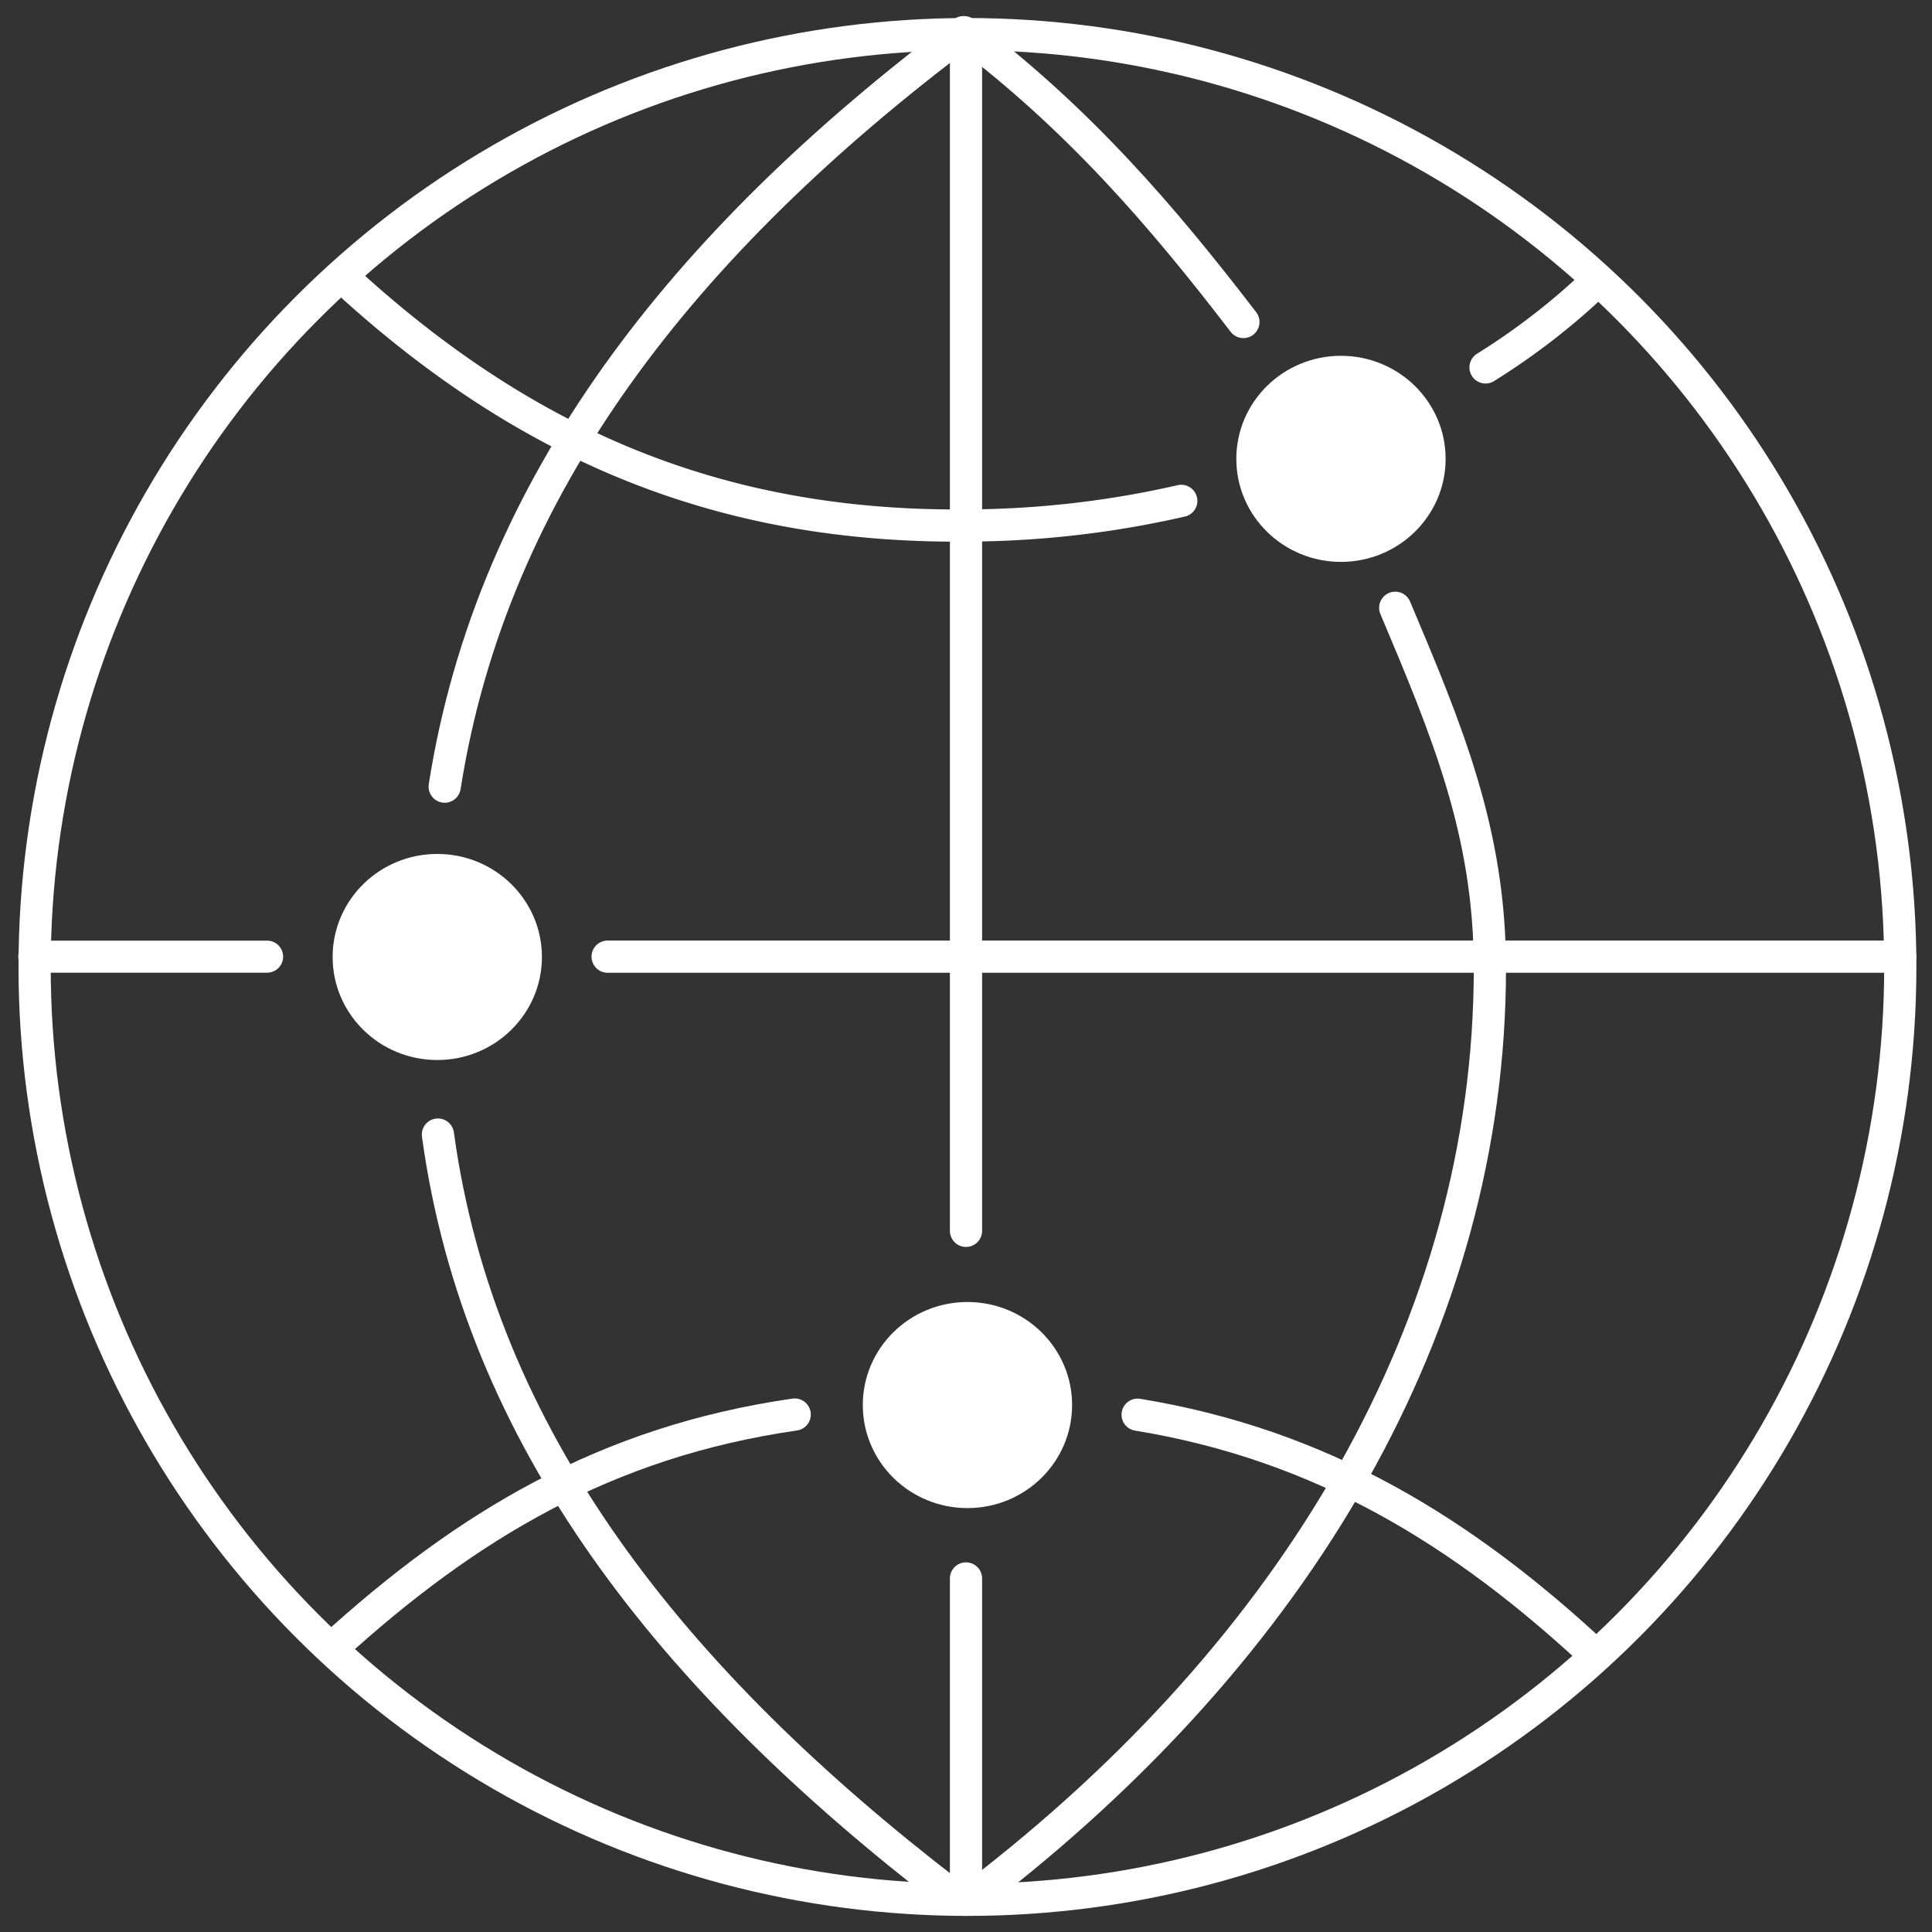 <svg id="Layer_1" data-name="Layer 1" xmlns="http://www.w3.org/2000/svg" viewBox="0 0 120 120"><rect x="0" y="0" width="120" height="120" fill="#333333" stroke="none"/><defs><style>.cls-1,.cls-2{fill:none;}.cls-1,.cls-2,.cls-3{stroke:#fff;stroke-linecap:round;stroke-linejoin:round;}.cls-1,.cls-3{stroke-width:2px;}.cls-2{stroke-width:1.99px;}.cls-3{fill:#fff;}</style></defs><title>globe-global-white</title><line class="cls-1" x1="37.74" y1="59.42" x2="118.03" y2="59.42"/><line class="cls-2" x1="2.13" y1="59.42" x2="16.59" y2="59.42"/><line class="cls-1" x1="60" y1="76.45" x2="60" y2="2.32"/><line class="cls-1" x1="60" y1="118" x2="60" y2="98.04"/><circle class="cls-1" cx="60.09" cy="60.06" r="57.94"/><path class="cls-1" d="M70.66,87.87c11.49,1.88,20.24,7.31,28.4,14.9"/><path class="cls-1" d="M20.65,102.34c8.35-7.6,17-12.79,28.71-14.48"/><path class="cls-1" d="M27.62,48.86C30.56,30.14,42.45,15.08,59.86,2"/><path class="cls-1" d="M59,117.61c-17.27-13.27-29.21-28.26-31.8-47.14"/><path class="cls-1" d="M73.37,31.11a60.68,60.68,0,0,1-13.28,1.53c-15,.15-27.1-4.76-38.42-15.07"/><path class="cls-1" d="M99.07,17.57a42.62,42.62,0,0,1-6.8,5.25"/><path class="cls-1" d="M77.23,20C72.24,13.49,67,7.38,59.86,2"/><path class="cls-1" d="M60.74,117.61c19.76-15.17,31.8-35.34,31.8-57.47,0-8.42-2.64-14.71-5.88-22.39"/><ellipse class="cls-3" cx="27.16" cy="59.44" rx="5.5" ry="5.4"/><ellipse class="cls-3" cx="83.29" cy="28.5" rx="5.5" ry="5.4"/><ellipse class="cls-3" cx="60.09" cy="87.27" rx="5.5" ry="5.4"/></svg>